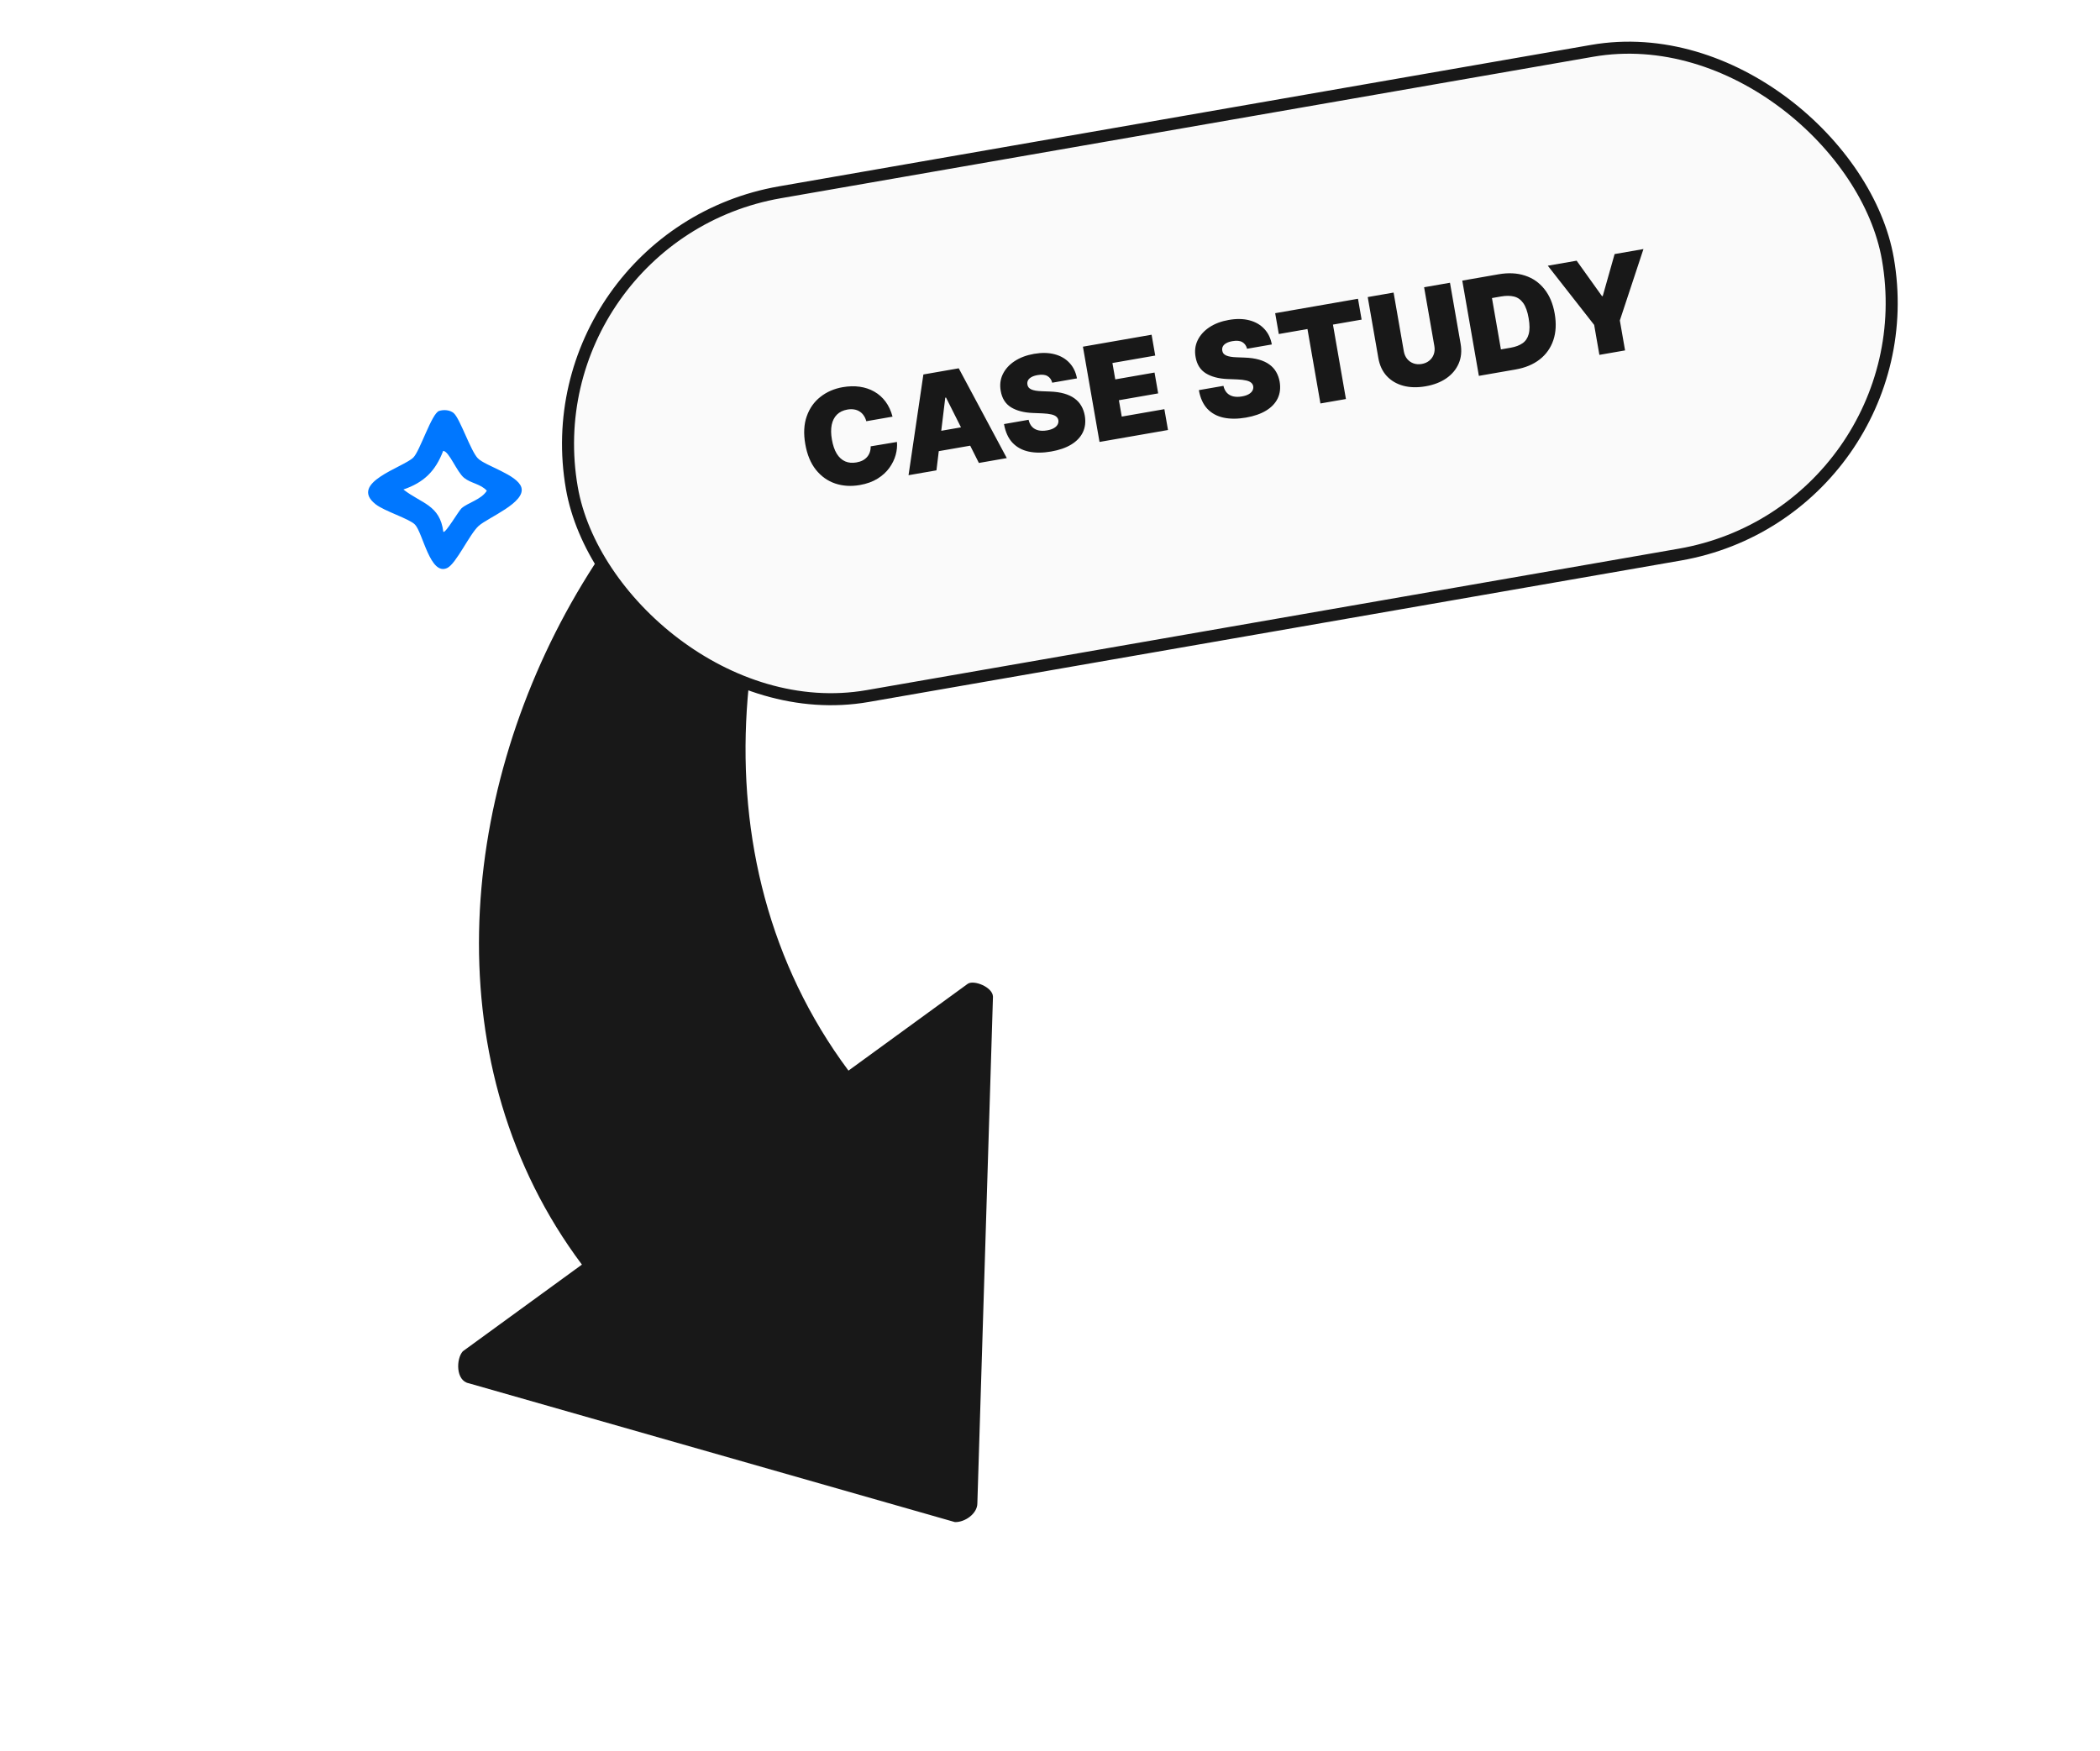 <svg width="349" height="291" viewBox="0 0 349 291" fill="none" xmlns="http://www.w3.org/2000/svg">
<path d="M79.423 76.194C80.652 77.45 85.99 78.897 86.643 81.012C87.425 83.542 81.08 86.04 79.553 87.417C78.026 88.794 75.817 93.709 74.316 94.421C71.476 95.754 70.278 88.552 68.958 87.194C68.011 86.22 63.9 84.984 62.417 83.817C57.909 80.25 66.984 77.722 68.692 76.053C69.785 74.981 71.751 68.699 72.97 68.311C73.74 68.061 74.809 68.135 75.424 68.691C76.489 69.666 78.218 74.972 79.423 76.194ZM73.684 88.405C74.042 88.68 76.235 84.903 76.704 84.488C77.796 83.534 79.976 83.059 80.906 81.573C79.886 80.438 78.286 80.357 77.137 79.439C75.928 78.479 74.621 74.973 73.652 74.951C72.359 78.328 70.462 80.189 67.043 81.371C70.059 83.721 73.115 83.924 73.676 88.397L73.684 88.405Z" fill="#0077FF"/>
<g filter="url(#filter0_d_33_4)">
<path d="M76.906 217.637C75.798 218.864 75.712 222.523 77.928 222.944L158.686 246.011C160.3 246.08 162.45 244.638 162.429 242.864L165.022 158.679C164.996 157.085 161.809 155.822 160.812 156.548L141.007 170.967C114.562 135.433 121.014 86.587 145.112 51.516C146.284 49.814 154.266 40.064 154.018 39.356C153.77 38.649 153.074 38.184 152.287 38.465L136.9 47.576C120.409 59.413 106.071 74.109 95.841 91.638C75.946 125.742 72.183 170.441 96.708 203.213L76.903 217.632L76.906 217.637Z" fill="#181818"/>
</g>
<rect x="87.744" y="39.258" width="222" height="85" rx="42.5" transform="rotate(-9.882 87.744 39.258)" fill="#FAFAFA" stroke="#181818" stroke-width="2"/>
<path d="M148.33 69.259L143.969 70.019C143.876 69.663 143.736 69.35 143.551 69.08C143.371 68.808 143.146 68.587 142.878 68.416C142.613 68.239 142.309 68.122 141.964 68.065C141.619 68.003 141.24 68.008 140.827 68.08C140.106 68.206 139.525 68.488 139.086 68.925C138.653 69.362 138.364 69.93 138.22 70.63C138.082 71.328 138.092 72.136 138.252 73.054C138.421 74.023 138.691 74.812 139.063 75.422C139.439 76.026 139.903 76.45 140.456 76.693C141.007 76.932 141.631 76.99 142.327 76.869C142.724 76.8 143.071 76.689 143.368 76.536C143.665 76.379 143.912 76.184 144.111 75.953C144.31 75.722 144.458 75.46 144.555 75.166C144.657 74.867 144.704 74.543 144.697 74.194L149.063 73.465C149.128 74.144 149.059 74.86 148.855 75.612C148.651 76.36 148.301 77.079 147.805 77.771C147.314 78.457 146.661 79.054 145.847 79.562C145.033 80.07 144.046 80.426 142.886 80.628C141.432 80.881 140.074 80.796 138.81 80.374C137.552 79.95 136.483 79.191 135.601 78.097C134.725 77.001 134.135 75.577 133.83 73.824C133.522 72.061 133.604 70.518 134.074 69.193C134.544 67.863 135.302 66.788 136.349 65.969C137.395 65.144 138.629 64.607 140.052 64.359C141.052 64.185 141.996 64.162 142.883 64.288C143.771 64.415 144.578 64.686 145.304 65.102C146.028 65.512 146.65 66.065 147.17 66.76C147.689 67.456 148.076 68.289 148.33 69.259ZM155.629 78.184L150.99 78.993L153.458 62.247L159.334 61.223L167.32 76.148L162.681 76.956L157.218 66.085L157.094 66.107L155.629 78.184ZM153.675 72.088L162.396 70.569L162.957 73.785L154.235 75.304L153.675 72.088ZM174.868 63.616C174.737 63.108 174.474 62.739 174.078 62.511C173.687 62.281 173.144 62.227 172.448 62.348C172.005 62.426 171.651 62.543 171.386 62.701C171.126 62.852 170.945 63.03 170.842 63.234C170.739 63.437 170.706 63.656 170.741 63.889C170.764 64.081 170.828 64.248 170.932 64.389C171.04 64.524 171.193 64.638 171.39 64.732C171.586 64.82 171.829 64.889 172.119 64.939C172.409 64.99 172.749 65.02 173.139 65.032L174.487 65.084C175.395 65.117 176.188 65.231 176.865 65.427C177.541 65.622 178.114 65.892 178.583 66.235C179.051 66.573 179.422 66.981 179.696 67.459C179.976 67.936 180.171 68.476 180.281 69.078C180.457 70.12 180.35 71.047 179.961 71.858C179.571 72.67 178.929 73.347 178.036 73.891C177.148 74.433 176.034 74.821 174.694 75.054C173.318 75.294 172.081 75.3 170.984 75.071C169.893 74.842 168.99 74.354 168.276 73.607C167.565 72.855 167.092 71.816 166.857 70.493L170.939 69.781C171.049 70.261 171.241 70.647 171.515 70.94C171.789 71.232 172.137 71.429 172.558 71.531C172.985 71.632 173.471 71.635 174.018 71.539C174.477 71.46 174.851 71.336 175.14 71.169C175.43 71.001 175.637 70.803 175.762 70.574C175.886 70.346 175.929 70.102 175.889 69.843C175.842 69.602 175.725 69.404 175.539 69.251C175.357 69.091 175.081 68.969 174.711 68.885C174.339 68.796 173.848 68.738 173.238 68.712L171.602 68.646C170.147 68.586 168.953 68.271 168.019 67.701C167.09 67.124 166.521 66.217 166.31 64.979C166.13 63.975 166.245 63.049 166.655 62.202C167.07 61.349 167.722 60.628 168.612 60.037C169.508 59.446 170.582 59.041 171.834 58.822C173.113 58.6 174.255 58.621 175.263 58.886C176.271 59.152 177.095 59.63 177.735 60.32C178.38 61.004 178.796 61.864 178.981 62.899L174.868 63.616ZM182.73 73.463L179.971 57.628L191.384 55.64L191.987 59.104L184.874 60.343L185.348 63.065L191.874 61.928L192.477 65.392L185.951 66.529L186.425 69.25L193.508 68.016L194.111 71.48L182.73 73.463ZM207.252 57.974C207.121 57.466 206.857 57.097 206.462 56.869C206.071 56.639 205.528 56.586 204.832 56.707C204.389 56.784 204.035 56.901 203.77 57.059C203.51 57.211 203.328 57.388 203.226 57.592C203.123 57.796 203.089 58.014 203.125 58.247C203.148 58.44 203.211 58.606 203.315 58.748C203.424 58.883 203.577 58.997 203.773 59.09C203.969 59.178 204.212 59.247 204.503 59.297C204.793 59.348 205.133 59.379 205.523 59.391L206.87 59.443C207.779 59.476 208.571 59.59 209.248 59.785C209.925 59.981 210.498 60.25 210.966 60.593C211.434 60.931 211.805 61.339 212.08 61.817C212.359 62.294 212.554 62.834 212.665 63.436C212.841 64.478 212.734 65.405 212.344 66.217C211.955 67.028 211.313 67.706 210.42 68.249C209.532 68.791 208.418 69.179 207.078 69.413C205.701 69.653 204.465 69.658 203.368 69.43C202.276 69.2 201.373 68.712 200.659 67.966C199.949 67.213 199.476 66.175 199.24 64.851L203.323 64.14C203.433 64.62 203.625 65.006 203.899 65.298C204.173 65.59 204.521 65.787 204.942 65.889C205.369 65.99 205.855 65.993 206.401 65.898C206.86 65.818 207.234 65.694 207.524 65.527C207.813 65.36 208.021 65.162 208.145 64.933C208.27 64.704 208.313 64.46 208.273 64.201C208.225 63.96 208.109 63.763 207.923 63.609C207.741 63.45 207.465 63.328 207.094 63.244C206.723 63.154 206.232 63.096 205.622 63.07L203.985 63.005C202.53 62.945 201.336 62.63 200.403 62.059C199.474 61.483 198.904 60.575 198.694 59.337C198.514 58.333 198.629 57.408 199.039 56.561C199.453 55.708 200.106 54.986 200.996 54.395C201.891 53.804 202.965 53.399 204.218 53.181C205.496 52.958 206.639 52.98 207.647 53.245C208.654 53.51 209.478 53.988 210.119 54.678C210.764 55.363 211.179 56.222 211.365 57.258L207.252 57.974ZM212.525 55.526L211.922 52.062L225.685 49.664L226.288 53.128L221.525 53.958L223.681 66.329L219.443 67.067L217.288 54.696L212.525 55.526ZM236.674 47.75L240.973 47.001L242.74 57.145C242.95 58.351 242.844 59.446 242.42 60.428C242 61.404 241.319 62.221 240.377 62.879C239.434 63.532 238.285 63.976 236.929 64.212C235.563 64.45 234.326 64.421 233.217 64.126C232.108 63.825 231.191 63.287 230.466 62.51C229.746 61.727 229.28 60.733 229.07 59.527L227.303 49.382L231.602 48.633L233.304 58.407C233.39 58.896 233.574 59.316 233.858 59.664C234.141 60.008 234.492 60.255 234.911 60.405C235.336 60.554 235.793 60.586 236.282 60.501C236.777 60.415 237.197 60.23 237.54 59.947C237.884 59.664 238.131 59.313 238.281 58.894C238.43 58.47 238.462 58.013 238.377 57.523L236.674 47.75ZM251.868 61.419L245.775 62.48L243.016 46.645L249.047 45.594C250.676 45.31 252.139 45.382 253.435 45.81C254.735 46.231 255.81 46.978 256.661 48.052C257.516 49.119 258.088 50.477 258.375 52.127C258.662 53.776 258.587 55.25 258.149 56.548C257.711 57.841 256.956 58.907 255.886 59.746C254.816 60.581 253.476 61.138 251.868 61.419ZM249.438 58.081L251.077 57.796C251.861 57.66 252.506 57.417 253.014 57.068C253.527 56.719 253.873 56.209 254.054 55.541C254.24 54.871 254.237 53.984 254.045 52.881C253.853 51.778 253.553 50.943 253.147 50.377C252.745 49.81 252.236 49.449 251.62 49.297C251.009 49.143 250.291 49.138 249.466 49.281L247.951 49.545L249.438 58.081ZM257.23 44.169L262.023 43.334L266.237 49.228L266.361 49.206L268.333 42.234L273.127 41.399L269.203 53.268L270.071 58.247L265.803 58.991L264.935 54.011L257.23 44.169Z" fill="#181818"/>
<defs>
<filter id="filter0_d_33_4" x="71.445" y="38.382" width="98.277" height="219.331" filterUnits="userSpaceOnUse" color-interpolation-filters="sRGB">
<feFlood flood-opacity="0" result="BackgroundImageFix"/>
<feColorMatrix in="SourceAlpha" type="matrix" values="0 0 0 0 0 0 0 0 0 0 0 0 0 0 0 0 0 0 127 0" result="hardAlpha"/>
<feOffset dy="7"/>
<feGaussianBlur stdDeviation="2.35"/>
<feComposite in2="hardAlpha" operator="out"/>
<feColorMatrix type="matrix" values="0 0 0 0 0 0 0 0 0 0 0 0 0 0 0 0 0 0 0.1 0"/>
<feBlend mode="normal" in2="BackgroundImageFix" result="effect1_dropShadow_33_4"/>
<feBlend mode="normal" in="SourceGraphic" in2="effect1_dropShadow_33_4" result="shape"/>
</filter>
</defs>
</svg>
